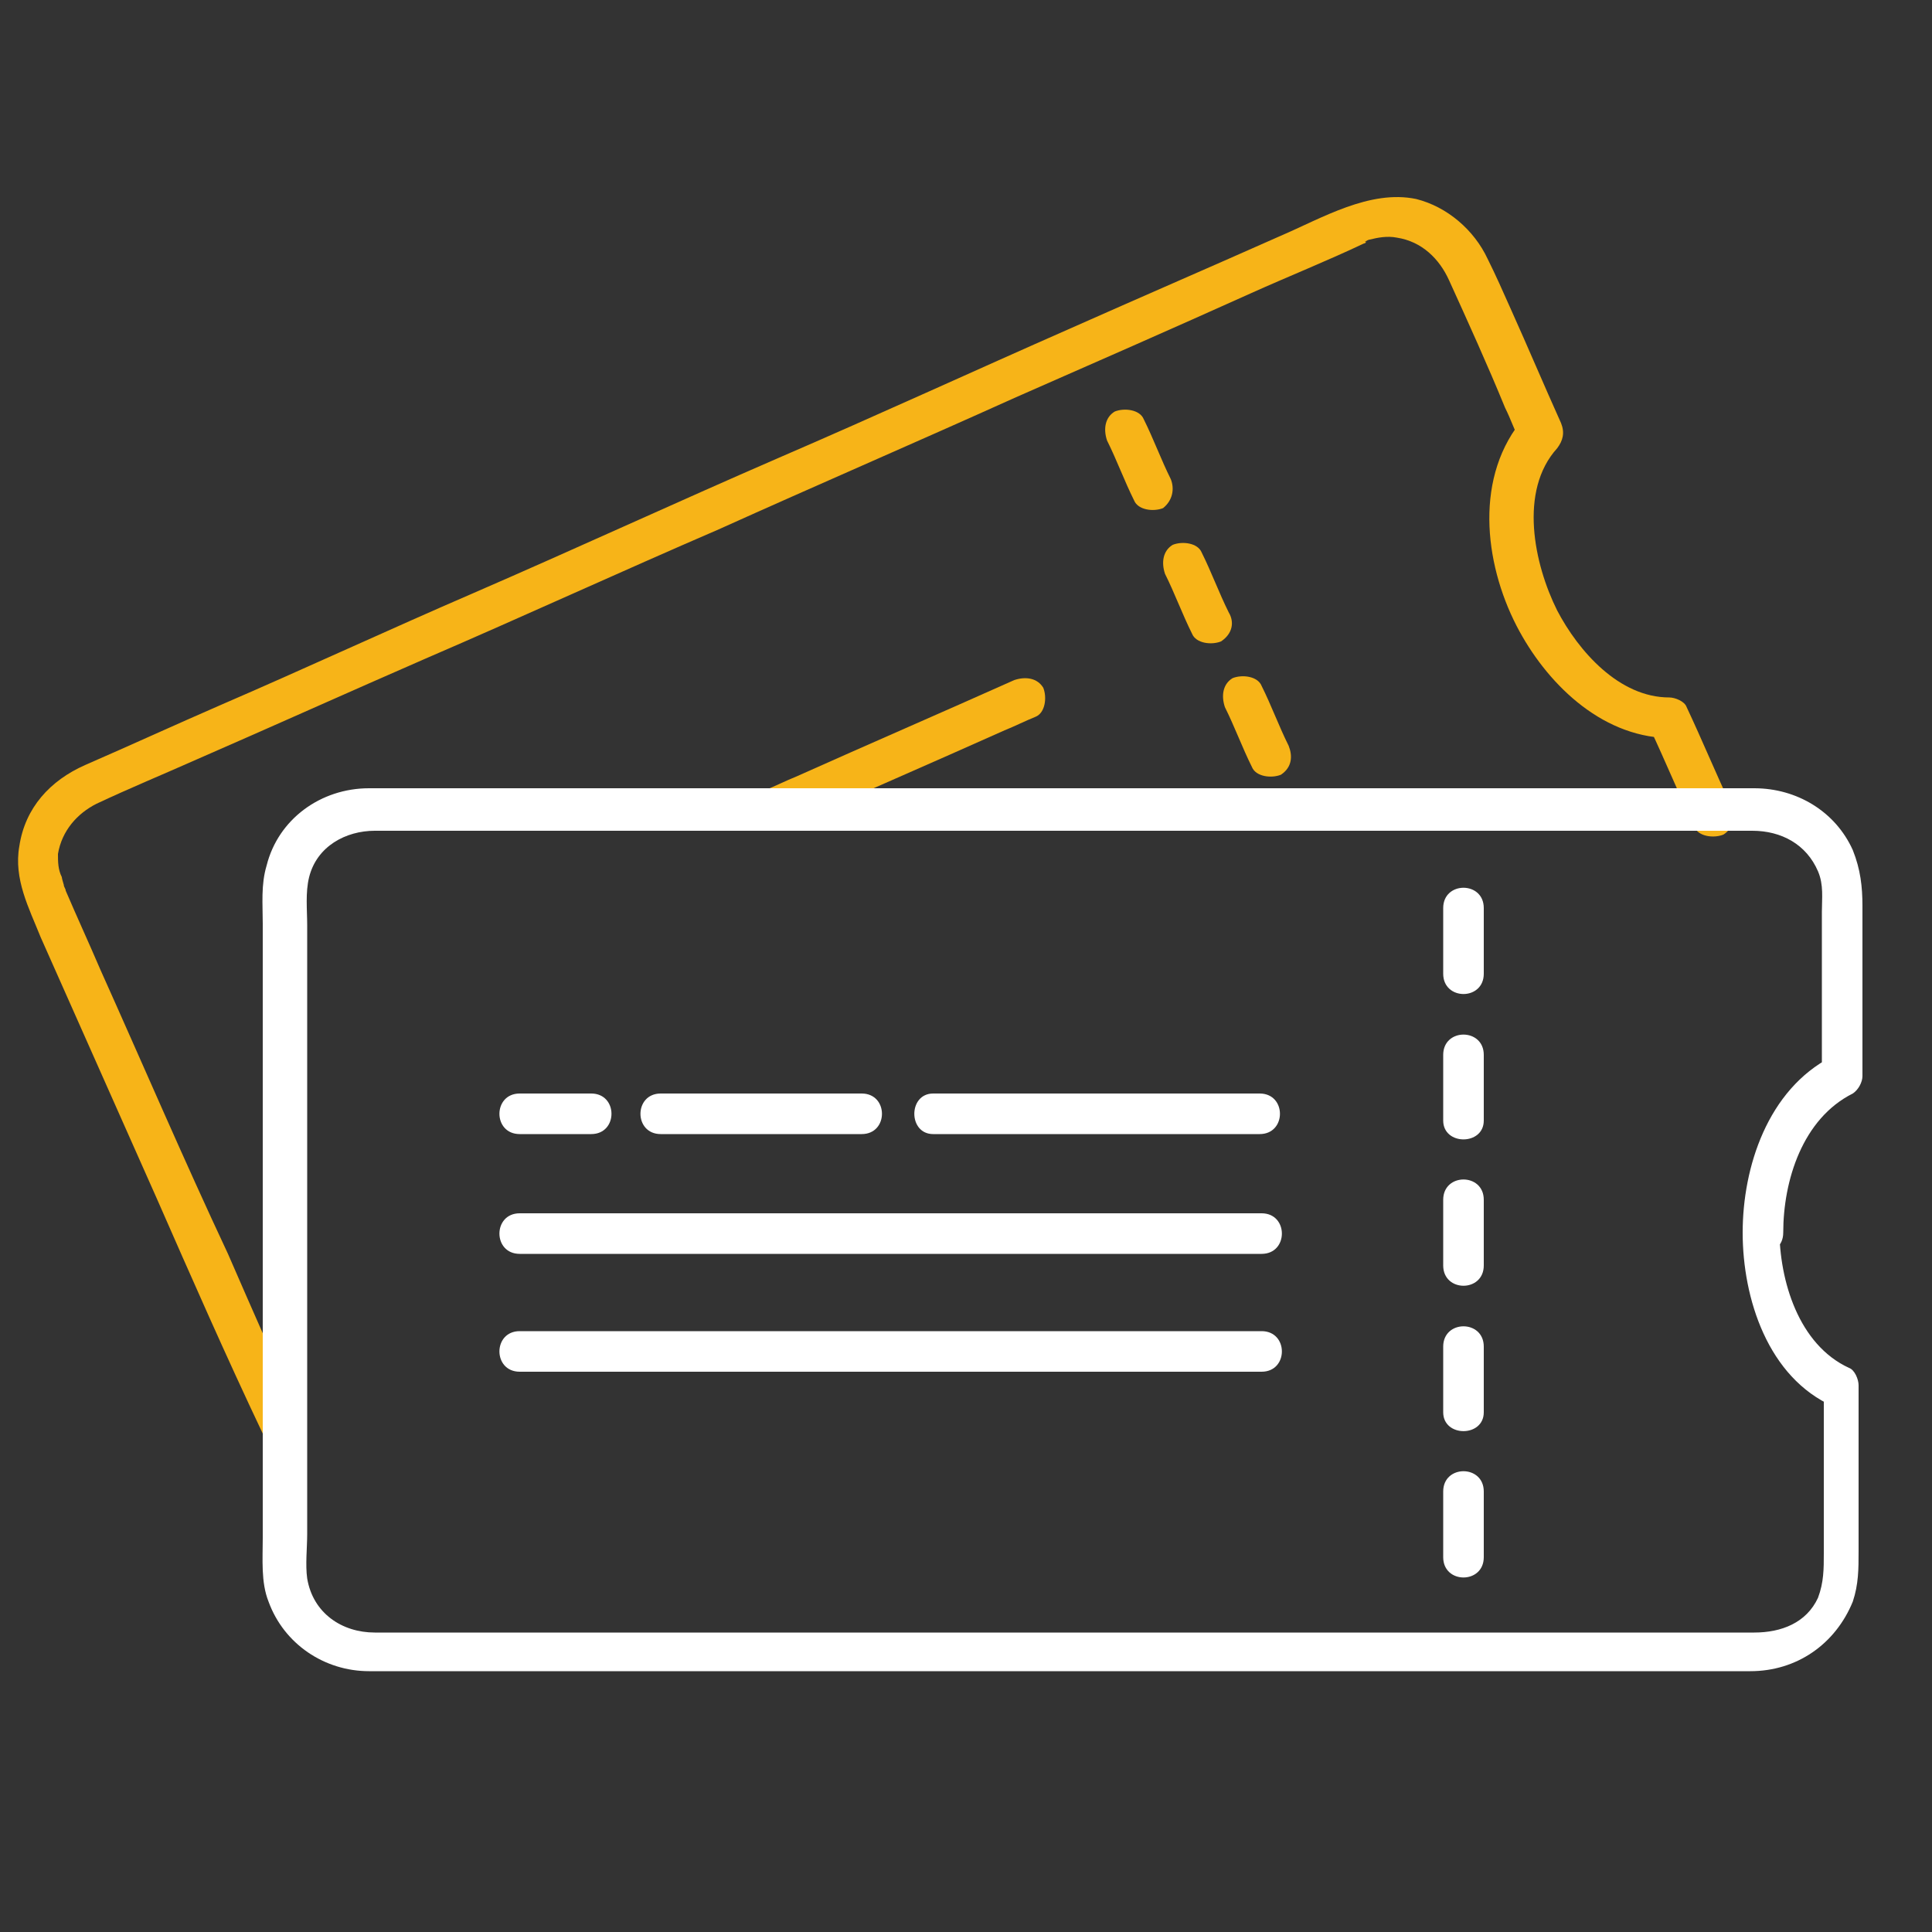 <?xml version="1.0" encoding="UTF-8"?> <svg xmlns="http://www.w3.org/2000/svg" xmlns:xlink="http://www.w3.org/1999/xlink" version="1.1" id="Layer_1" x="0px" y="0px" viewBox="0 0 100 100" style="enable-background:new 0 0 100 100;" xml:space="preserve"><rect x="0" y="0" width="100" height="100" fill="#333333" stroke="none"/> <style type="text/css"> .st0{fill:#F7B418;} .st1{fill:#FFFFFF;} </style> <g> <g> <g> <g> <path class="st0" d="M60.6,24.8c-0.5-1-0.9-2.1-1.4-3.1c-0.2-0.5-1-0.6-1.5-0.4c-0.5,0.3-0.6,0.9-0.4,1.5c0.5,1,0.9,2.1,1.4,3.1 c0.2,0.5,1,0.6,1.5,0.4C60.7,25.9,60.8,25.3,60.6,24.8L60.6,24.8z"></path> </g> <g> <path class="st0" d="M63.6,31.7c-0.5-1-0.9-2.1-1.4-3.1c-0.2-0.5-1-0.6-1.5-0.4c-0.5,0.3-0.6,0.9-0.4,1.5c0.5,1,0.9,2.1,1.4,3.1 c0.2,0.5,1,0.6,1.5,0.4C63.8,32.8,63.9,32.2,63.6,31.7L63.6,31.7z"></path> </g> <g> <path class="st0" d="M66.7,38.6c-0.5-1-0.9-2.1-1.4-3.1c-0.2-0.5-1-0.6-1.5-0.4c-0.5,0.3-0.6,0.9-0.4,1.5c0.5,1,0.9,2.1,1.4,3.1 c0.2,0.5,1,0.6,1.5,0.4C66.9,39.7,66.9,39.1,66.7,38.6L66.7,38.6z"></path> </g> </g> <g> <g> <path class="st0" d="M40.7,42.8c3.8-1.7,7.5-3.3,11.3-5c0.5-0.2,1.1-0.5,1.6-0.7c0.5-0.2,0.6-1,0.4-1.5 c-0.3-0.5-0.9-0.6-1.5-0.4c-3.8,1.7-7.5,3.3-11.3,5c-0.5,0.2-1.1,0.5-1.6,0.7c-0.5,0.2-0.6,1-0.4,1.5 C39.6,43,40.2,43.1,40.7,42.8L40.7,42.8z"></path> </g> </g> <g> <path class="st0" d="M15.7,73.8c-1.3-3-2.6-5.9-3.9-8.9C9.5,60,7.4,55.1,5.2,50.2c-0.6-1.4-1.2-2.7-1.8-4.1 c0-0.1-0.1-0.2-0.1-0.3c0,0,0,0,0,0c0.1,0.3-0.1-0.3-0.1-0.4C3,45,3,44.6,3,44.2c0.2-1.2,1-2.1,2-2.6c1.7-0.8,3.4-1.5,5.2-2.3 c3.9-1.7,7.9-3.5,11.8-5.2c5.1-2.2,10.1-4.5,15.2-6.7c5.1-2.3,10.2-4.5,15.3-6.8c4.1-1.8,8.2-3.6,12.2-5.4c2-0.9,4-1.7,5.9-2.6 c0,0,0.1,0,0.1-0.1c-0.2,0.1,0.1-0.1,0.2-0.1c0.4-0.1,0.9-0.2,1.4-0.1c1.3,0.2,2.2,1.1,2.7,2.2c1,2.2,2,4.4,2.9,6.6 c0.3,0.6,0.5,1.2,0.8,1.8c0.1-0.4,0.1-0.9,0.2-1.3c-2.6,3-2.1,7.5-0.4,10.8c1.5,2.9,4.3,5.7,7.8,5.8c-0.3-0.2-0.6-0.4-0.9-0.5 c0.8,1.7,1.5,3.4,2.3,5.1c0.2,0.5,1,0.6,1.5,0.4c0.5-0.3,0.6-0.9,0.4-1.5c-0.8-1.7-1.5-3.4-2.3-5.1c-0.1-0.3-0.6-0.5-0.9-0.5 c-2.6,0-4.7-2.4-5.8-4.5c-1.2-2.4-2-6.2,0-8.4c0.3-0.4,0.4-0.8,0.2-1.3c-0.9-2-1.7-3.9-2.6-5.9c-0.4-0.9-0.8-1.8-1.2-2.6 c-0.7-1.5-2.1-2.7-3.7-3.1c-2.4-0.5-4.9,1-7,1.9c-3.6,1.6-7.3,3.2-10.9,4.8c-5,2.2-10,4.5-15.1,6.7c-5.3,2.3-10.5,4.7-15.8,7 c-4.4,1.9-8.7,3.9-13.1,5.8c-2.3,1-4.7,2.1-7,3.1c-1.8,0.8-3.1,2.2-3.4,4.2c-0.3,1.7,0.5,3.2,1.1,4.7c2,4.5,4,9,6,13.5 c1.8,4.1,3.6,8.2,5.5,12.2c0.1,0.2,0.2,0.4,0.3,0.7c0.2,0.5,1,0.6,1.5,0.4C15.8,75,15.9,74.3,15.7,73.8L15.7,73.8z"></path> </g> </g> <g> <g> <g> <path class="st1" d="M76.8,50.4c0-1.1,0-2.3,0-3.4c0-1.4-2.1-1.4-2.1,0c0,1.1,0,2.3,0,3.4C74.7,51.8,76.8,51.8,76.8,50.4 L76.8,50.4z"></path> </g> <g> <path class="st1" d="M76.8,58c0-1.1,0-2.3,0-3.4c0-1.4-2.1-1.4-2.1,0c0,1.1,0,2.3,0,3.4C74.7,59.3,76.8,59.3,76.8,58L76.8,58z"></path> </g> <g> <path class="st1" d="M76.8,65.5c0-1.1,0-2.3,0-3.4c0-1.4-2.1-1.4-2.1,0c0,1.1,0,2.3,0,3.4C74.7,66.9,76.8,66.9,76.8,65.5 L76.8,65.5z"></path> </g> <g> <path class="st1" d="M76.8,73.1c0-1.1,0-2.3,0-3.4c0-1.4-2.1-1.4-2.1,0c0,1.1,0,2.3,0,3.4C74.7,74.4,76.8,74.4,76.8,73.1 L76.8,73.1z"></path> </g> <g> <path class="st1" d="M76.8,80.6c0-1.1,0-2.3,0-3.4c0-1.4-2.1-1.4-2.1,0c0,1.1,0,2.3,0,3.4C74.7,82,76.8,82,76.8,80.6L76.8,80.6z "></path> </g> </g> <g> <g> <path class="st1" d="M26.9,71c4.3,0,8.7,0,13,0c6.9,0,13.8,0,20.7,0c1.6,0,3.1,0,4.7,0c1.4,0,1.4-2.1,0-2.1c-4.3,0-8.7,0-13,0 c-6.9,0-13.8,0-20.7,0c-1.6,0-3.1,0-4.7,0C25.5,68.9,25.5,71,26.9,71L26.9,71z"></path> </g> <g> <path class="st1" d="M26.9,64.9c4.3,0,8.7,0,13,0c6.9,0,13.8,0,20.7,0c1.6,0,3.1,0,4.7,0c1.4,0,1.4-2.1,0-2.1c-4.3,0-8.7,0-13,0 c-6.9,0-13.8,0-20.7,0c-1.6,0-3.1,0-4.7,0C25.5,62.8,25.5,64.9,26.9,64.9L26.9,64.9z"></path> </g> <g> <path class="st1" d="M26.9,58.7c1.2,0,2.4,0,3.7,0c1.4,0,1.4-2.1,0-2.1c-1.2,0-2.4,0-3.7,0C25.5,56.6,25.5,58.7,26.9,58.7 L26.9,58.7z"></path> </g> <g> <path class="st1" d="M34.2,58.7c3.5,0,6.9,0,10.4,0c1.4,0,1.4-2.1,0-2.1c-3.5,0-6.9,0-10.4,0C32.8,56.6,32.8,58.7,34.2,58.7 L34.2,58.7z"></path> </g> <g> <path class="st1" d="M48.3,58.7c4.9,0,9.9,0,14.8,0c0.7,0,1.4,0,2.1,0c1.4,0,1.4-2.1,0-2.1c-4.9,0-9.9,0-14.8,0 c-0.7,0-1.4,0-2.1,0C47,56.6,47,58.7,48.3,58.7L48.3,58.7z"></path> </g> </g> <g> <path class="st1" d="M90.2,63.8c0,3.4,1.3,7.5,4.7,9c-0.2-0.3-0.4-0.6-0.5-0.9c0,1.8,0,3.6,0,5.3c0,1.1,0,2.2,0,3.2 c0,0.8,0,1.5-0.3,2.3c-0.6,1.3-1.9,1.8-3.3,1.8c-0.7,0-1.5,0-2.2,0c-3,0-6.1,0-9.1,0c-4.5,0-8.9,0-13.4,0c-5.1,0-10.1,0-15.2,0 c-4.8,0-9.7,0-14.5,0c-3.8,0-7.5,0-11.3,0c-1.9,0-3.8,0-5.7,0c-1.7,0-3.2-1-3.5-2.8c-0.1-0.7,0-1.6,0-2.3c0-4,0-8,0-12 c0-4.8,0-9.7,0-14.5c0-1.7,0-3.3,0-5c0-0.8-0.1-1.7,0.1-2.5c0.4-1.6,1.9-2.4,3.4-2.4c0.7,0,1.4,0,2,0c3,0,6,0,8.9,0 c4.4,0,8.8,0,13.3,0c5,0,10.1,0,15.1,0c4.9,0,9.7,0,14.6,0c3.8,0,7.6,0,11.5,0c2,0,3.9,0,5.9,0c1.5,0,2.8,0.7,3.4,2.1 c0.3,0.7,0.2,1.4,0.2,2.1c0,1.1,0,2.2,0,3.3c0,1.7,0,3.4,0,5.1c0.2-0.3,0.4-0.6,0.5-0.9C91.5,56.4,90.2,60.4,90.2,63.8 c0,1.4,2.1,1.4,2.1,0c0-2.7,1-5.9,3.6-7.2c0.3-0.2,0.5-0.6,0.5-0.9c0-1.8,0-3.6,0-5.5c0-1.1,0-2.2,0-3.3c0-1-0.1-1.9-0.5-2.9 c-0.9-2-2.9-3.2-5.1-3.2c-0.7,0-1.3,0-2,0c-3,0-6,0-9,0c-4.5,0-9,0-13.5,0c-5.2,0-10.3,0-15.5,0c-4.9,0-9.8,0-14.8,0 c-3.8,0-7.6,0-11.4,0c-1.8,0-3.6,0-5.5,0c-2.5,0-4.7,1.6-5.3,4c-0.3,1-0.2,2-0.2,3c0,4,0,8.1,0,12.1c0,4.9,0,9.9,0,14.8 c0,1.6,0,3.3,0,4.9c0,1.1-0.1,2.3,0.3,3.3c0.8,2.2,2.9,3.6,5.2,3.6c0.6,0,1.3,0,1.9,0c3,0,5.9,0,8.9,0c4.5,0,9,0,13.4,0 c5.1,0,10.3,0,15.4,0c4.9,0,9.9,0,14.8,0c3.8,0,7.7,0,11.5,0c1.9,0,3.7,0,5.6,0c2.4,0,4.4-1.4,5.3-3.6c0.3-0.9,0.3-1.7,0.3-2.6 c0-1.1,0-2.2,0-3.4c0-1.7,0-3.5,0-5.2c0-0.3-0.2-0.8-0.5-0.9c-2.6-1.2-3.6-4.5-3.6-7.2C92.3,62.5,90.2,62.5,90.2,63.8z"></path> </g> </g> </g> </svg> 